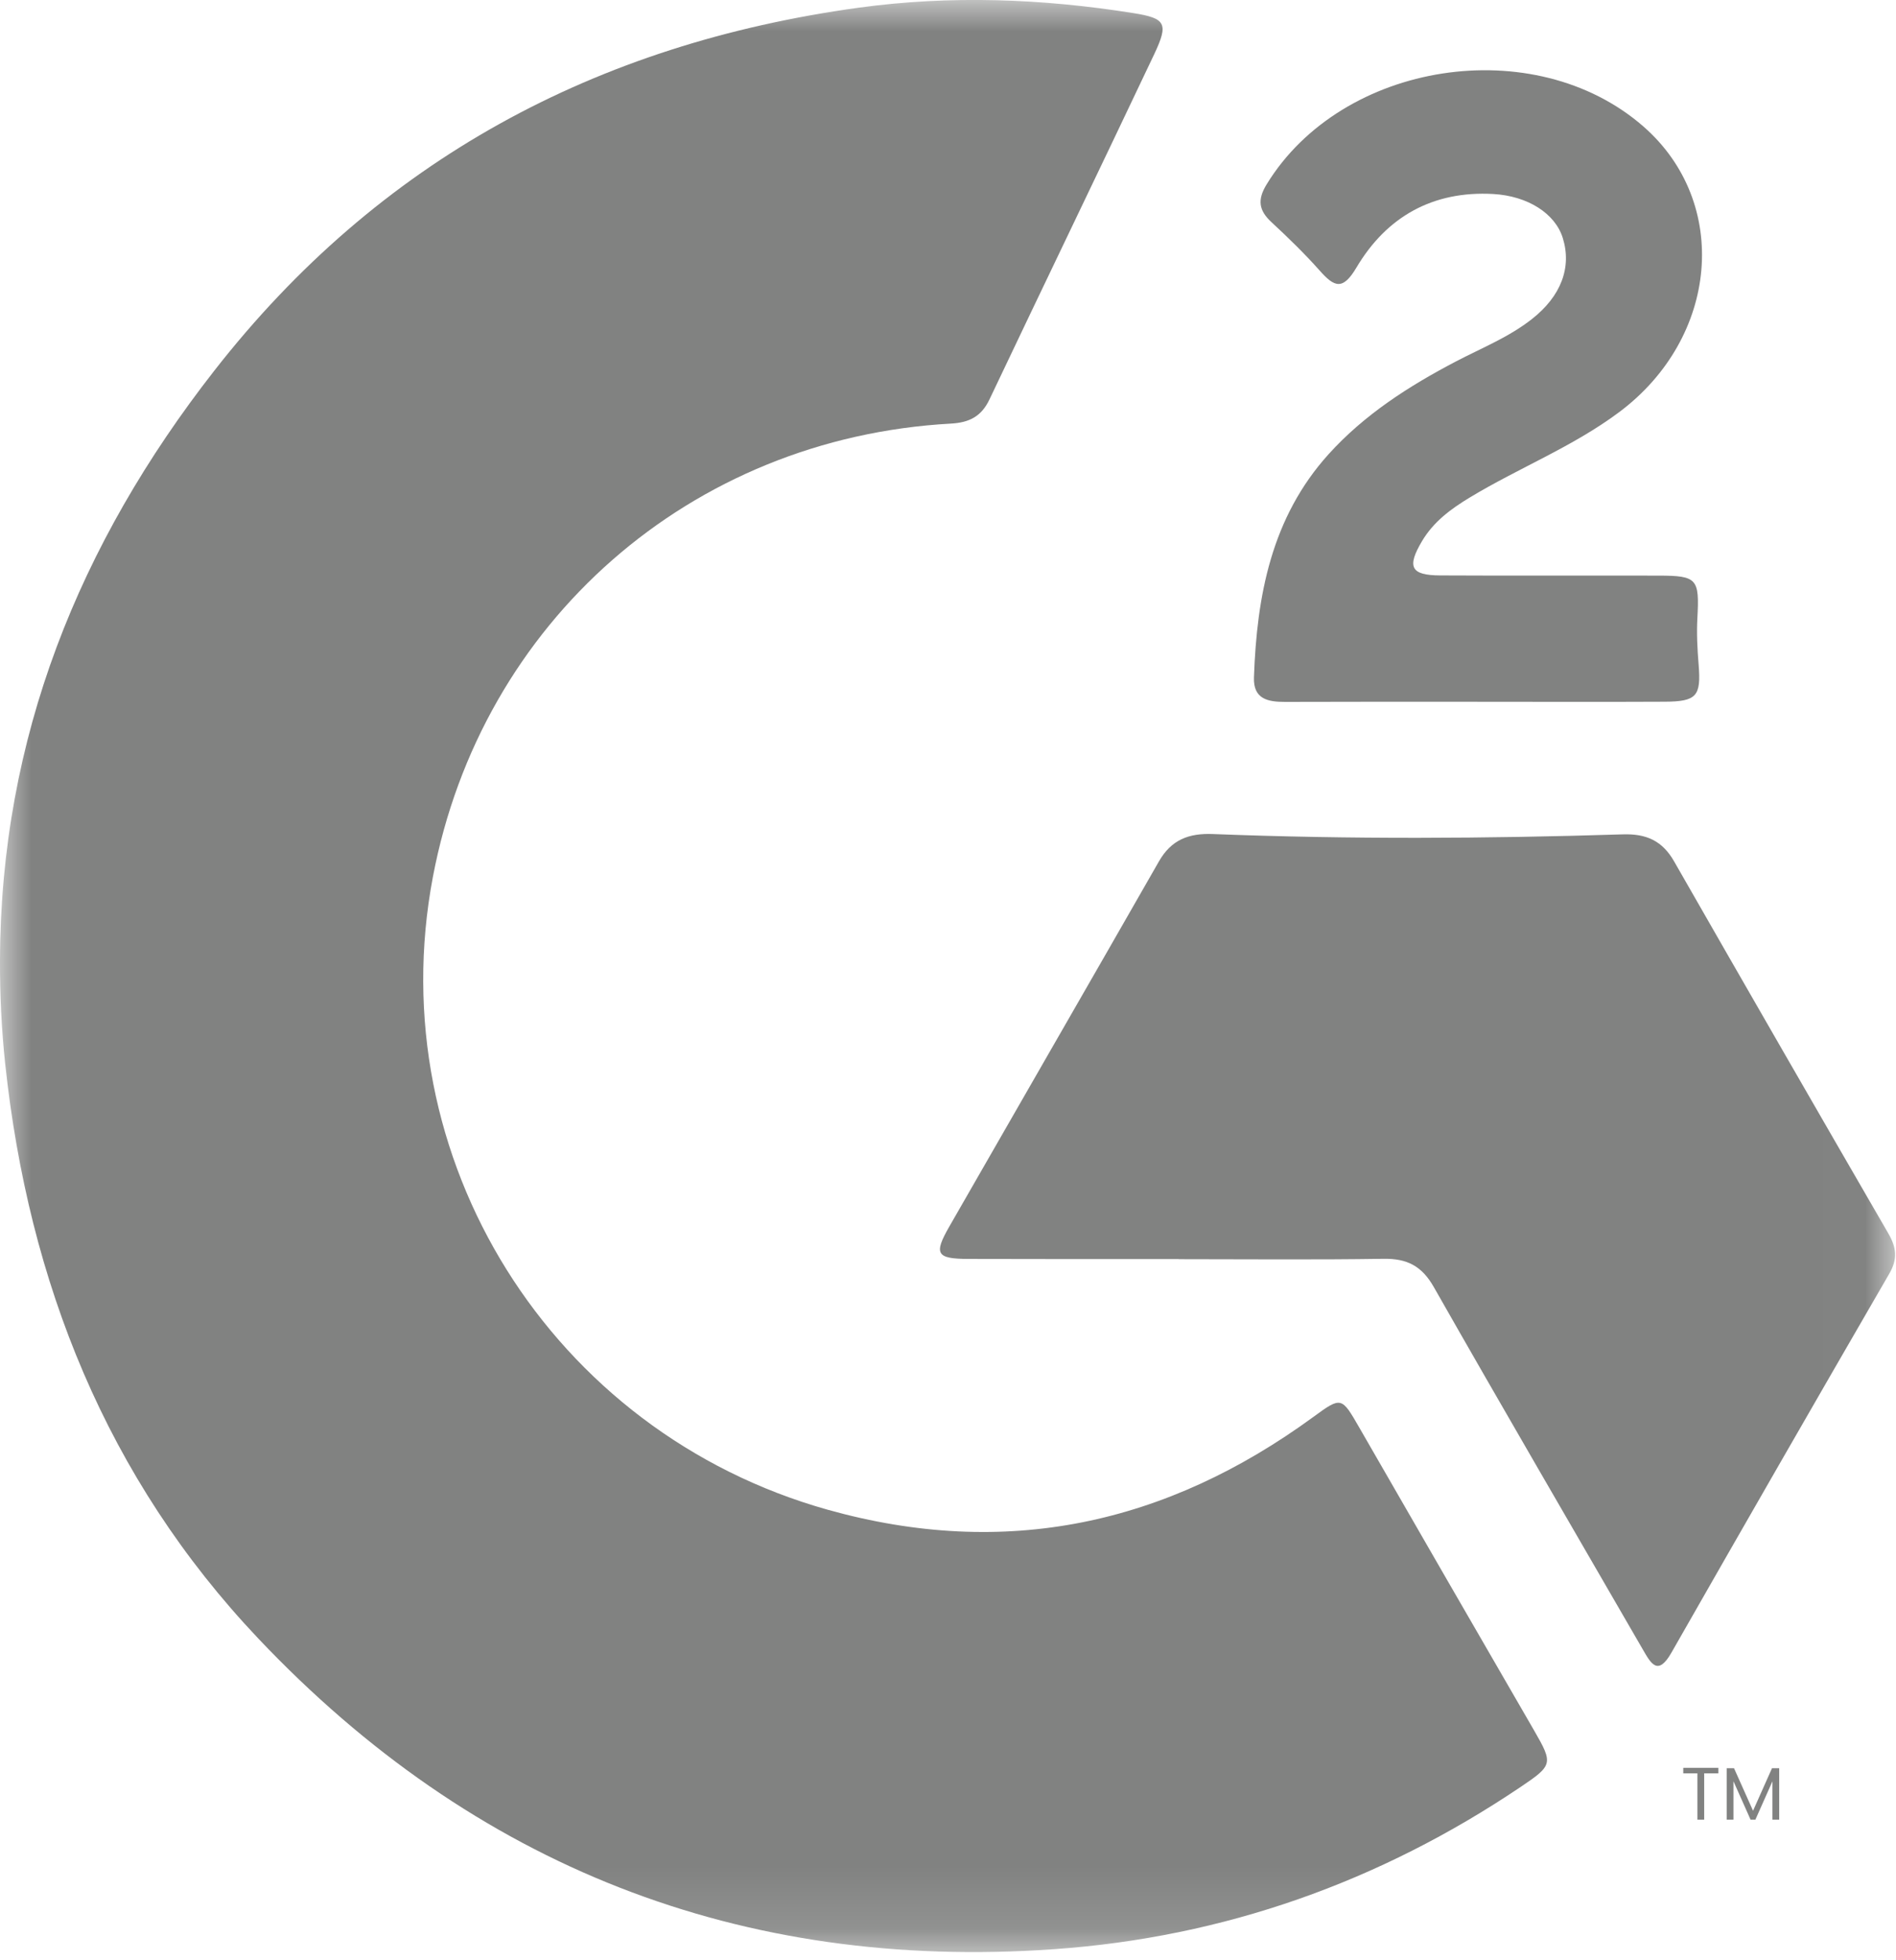<svg width="30" height="31" viewBox="0 0 30 31" fill="none" xmlns="http://www.w3.org/2000/svg">
<g clip-path="url(#clip0_29_222)">
<mask id="mask0_29_222" style="mask-type:luminance" maskUnits="userSpaceOnUse" x="0" y="0" width="30" height="31">
<path d="M29.985 0H0V30.871H29.985V0Z" fill="white"/>
</mask>
<g mask="url(#mask0_29_222)">
<path d="M8.11543e-05 15.182C0.01 11.669 1.249 8.604 3.39 5.863C5.992 2.532 9.434 0.693 13.584 0.122C15.035 -0.077 16.486 -0.023 17.932 0.207C18.445 0.289 18.494 0.368 18.263 0.857C17.399 2.68 16.521 4.496 15.656 6.317C15.527 6.588 15.335 6.683 15.044 6.699C10.928 6.926 7.614 9.831 6.849 13.87C6.008 18.318 8.723 22.65 13.099 23.876C15.911 24.663 18.452 24.109 20.782 22.407C21.226 22.082 21.227 22.089 21.51 22.58C22.43 24.178 23.352 25.775 24.276 27.37C24.575 27.888 24.571 27.916 24.064 28.257C21.828 29.763 19.363 30.636 16.68 30.825C11.716 31.176 7.496 29.51 4.087 25.912C1.686 23.378 0.451 20.279 0.082 16.822C0.024 16.275 -0.002 15.731 8.11543e-05 15.182Z" fill="#818281"/>
<path d="M18.65 19.911C17.541 19.911 16.431 19.913 15.322 19.909C14.816 19.907 14.771 19.832 15.022 19.395C16.125 17.471 17.235 15.55 18.336 13.625C18.533 13.279 18.809 13.174 19.196 13.19C21.355 13.274 23.515 13.263 25.674 13.195C26.051 13.182 26.304 13.297 26.49 13.624C27.614 15.587 28.743 17.546 29.877 19.503C30.006 19.724 30.03 19.908 29.894 20.142C28.739 22.135 27.59 24.133 26.447 26.135C26.231 26.513 26.123 26.308 25.992 26.082C24.889 24.174 23.778 22.271 22.688 20.356C22.497 20.019 22.263 19.901 21.89 19.907C20.809 19.924 19.729 19.913 18.649 19.913L18.65 19.911Z" fill="#818281"/>
<path d="M23.357 11.098C22.349 11.098 21.341 11.096 20.333 11.1C20.059 11.101 19.829 11.054 19.841 10.712C19.886 9.421 20.118 8.185 21.02 7.185C21.587 6.557 22.29 6.107 23.035 5.717C23.442 5.504 23.874 5.333 24.24 5.045C24.7 4.684 24.873 4.228 24.727 3.762C24.606 3.376 24.174 3.099 23.627 3.068C22.671 3.015 21.942 3.426 21.464 4.229C21.247 4.596 21.115 4.543 20.882 4.28C20.643 4.011 20.383 3.759 20.12 3.515C19.918 3.329 19.891 3.161 20.042 2.915C21.235 0.967 24.278 0.495 26.003 2C27.383 3.205 27.197 5.341 25.618 6.519C24.885 7.066 24.033 7.398 23.257 7.867C22.957 8.048 22.683 8.25 22.5 8.558C22.258 8.966 22.321 9.098 22.788 9.1C23.94 9.106 25.091 9.1 26.244 9.103C26.857 9.104 26.891 9.153 26.857 9.779C26.844 10.023 26.857 10.268 26.877 10.512C26.917 11.008 26.848 11.095 26.338 11.097C25.345 11.102 24.351 11.098 23.357 11.098Z" fill="#818281"/>
<path d="M27.189 27.957V28.044H26.965V28.777H26.858V28.044H26.634V27.957H27.189Z" fill="#818281"/>
<path d="M28.152 27.963V28.777H28.045V28.17L27.775 28.777H27.699L27.428 28.169V28.777H27.321V27.963H27.437L27.738 28.636L28.038 27.963H28.153H28.152Z" fill="#818281"/>
</g>
</g>
<defs>
<clipPath id="clip0_29_222">
<rect width="30" height="30.954" fill="white"/>
</clipPath>
</defs>
</svg>

